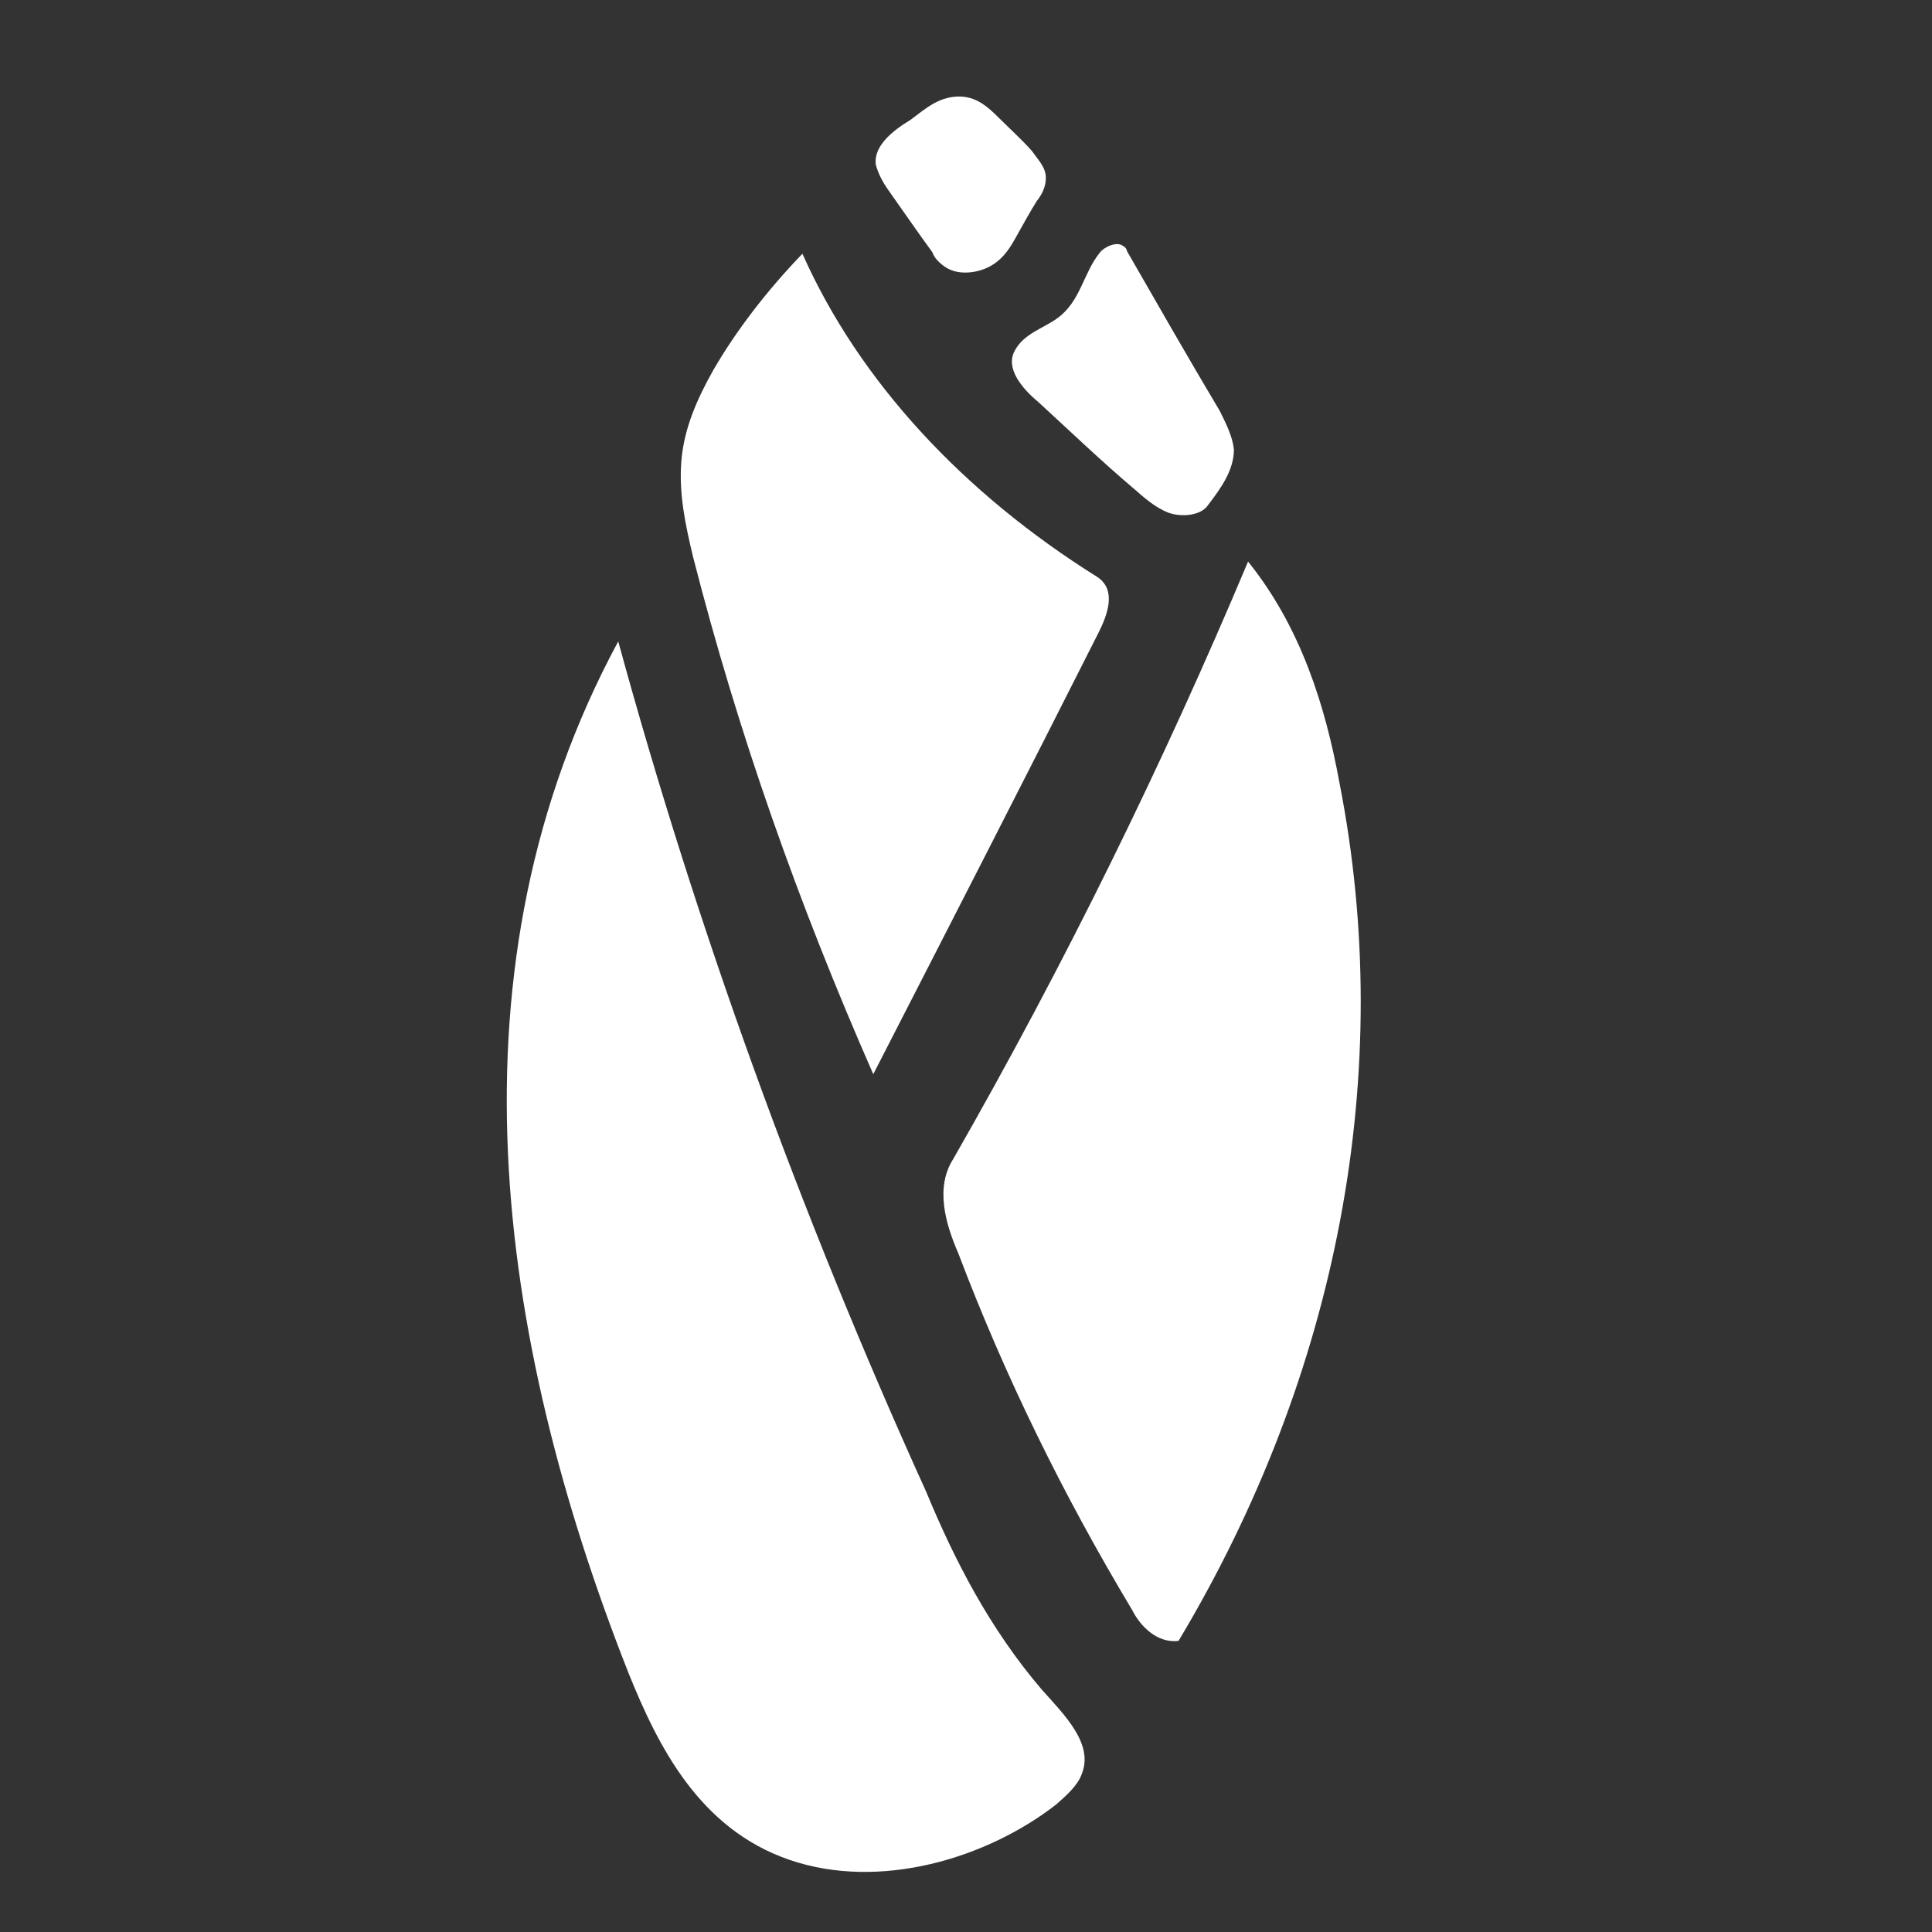 <?xml version="1.0" encoding="UTF-8"?> <!-- Generator: Adobe Illustrator 25.4.1, SVG Export Plug-In . SVG Version: 6.00 Build 0) --> <svg xmlns="http://www.w3.org/2000/svg" xmlns:xlink="http://www.w3.org/1999/xlink" version="1.1" id="Laag_1" x="0px" y="0px" viewBox="0 0 150 150" style="enable-background:new 0 0 150 150;" xml:space="preserve"><rect x="0" y="0" width="150" height="150" fill="#333333" stroke="none"/> <style type="text/css"> .st0{fill:#FFFFFF;} </style> <g> <path class="st0" d="M69,14.8c-0.5-0.7-0.8-1.3-1-2c-0.2-1.4,1.2-2.6,2.7-3.5c1.2-0.9,2.3-1.9,4-1.8c1.2,0.1,2,0.8,2.8,1.6 c0.8,0.8,1.8,1.7,2.6,2.6c0.5,0.7,1.1,1.3,1.1,2.1c0,0.7-0.3,1.3-0.7,1.8c-0.5,0.8-1,1.7-1.5,2.6c-0.5,0.9-1,1.8-2,2.4 c-1,0.6-2.5,0.8-3.5,0.2c-0.5-0.3-1-0.8-1.1-1.2C71.3,18.1,70.2,16.5,69,14.8z"></path> <path class="st0" d="M53.8,43.2c-0.6-2.5-1.1-4.9-0.9-7.4c0.2-2.5,1.2-4.8,2.5-7.1c1.8-3.1,4.2-6.2,6.9-9 c4.4,9.9,12.5,18.6,22.9,25.1c1.5,1,0.8,2.9,0.1,4.3c-5.7,11.3-11.6,22.8-17.5,34.3C62,70.2,57.3,56.9,53.8,43.2z"></path> <path class="st0" d="M80.9,131.2c1.8,2,4,4.2,3.1,6.5c-0.3,0.9-1.2,1.7-2,2.4c-5.4,4.2-13.7,6.7-20.7,4.3 c-7-2.4-10.2-8.8-12.5-14.5C38.5,103.8,34.4,75,48,49.8c6.1,22.3,14.1,44.4,23.9,66C74.1,121.1,76.8,126.4,80.9,131.2z"></path> <path class="st0" d="M82.1,24.7c1.8-1.3,2-3.5,3.3-5.1c0.3-0.4,1.3-0.9,1.8-0.5c0.2,0.1,0.3,0.3,0.3,0.4c2.3,4,4.7,8.2,7.2,12.4 c0.5,1,1,2,1.1,3c0,1.6-1,3-2,4.3c-0.5,0.8-2,1-3.1,0.6c-1-0.4-1.8-1.1-2.6-1.8c-2.6-2.2-5.1-4.6-7.5-6.8c-1.2-1-2.6-2.6-1.8-4 C79.5,25.9,81,25.5,82.1,24.7z"></path> <path class="st0" d="M91.5,127.4c-1.7,0.2-3-1.2-3.6-2.4c-5.4-9-9.9-18.2-13.5-27.7c-1-2.3-1.8-5.1-0.4-7.3 c8.7-15.2,16.3-30.7,22.9-46.4c4.1,5.1,6,11.2,7.1,17.2C108.4,83.2,103.9,106.7,91.5,127.4z"></path> </g> <g> <desc xmlns:shape="http://adobe.com/products/shape"></desc> </g> </svg> 